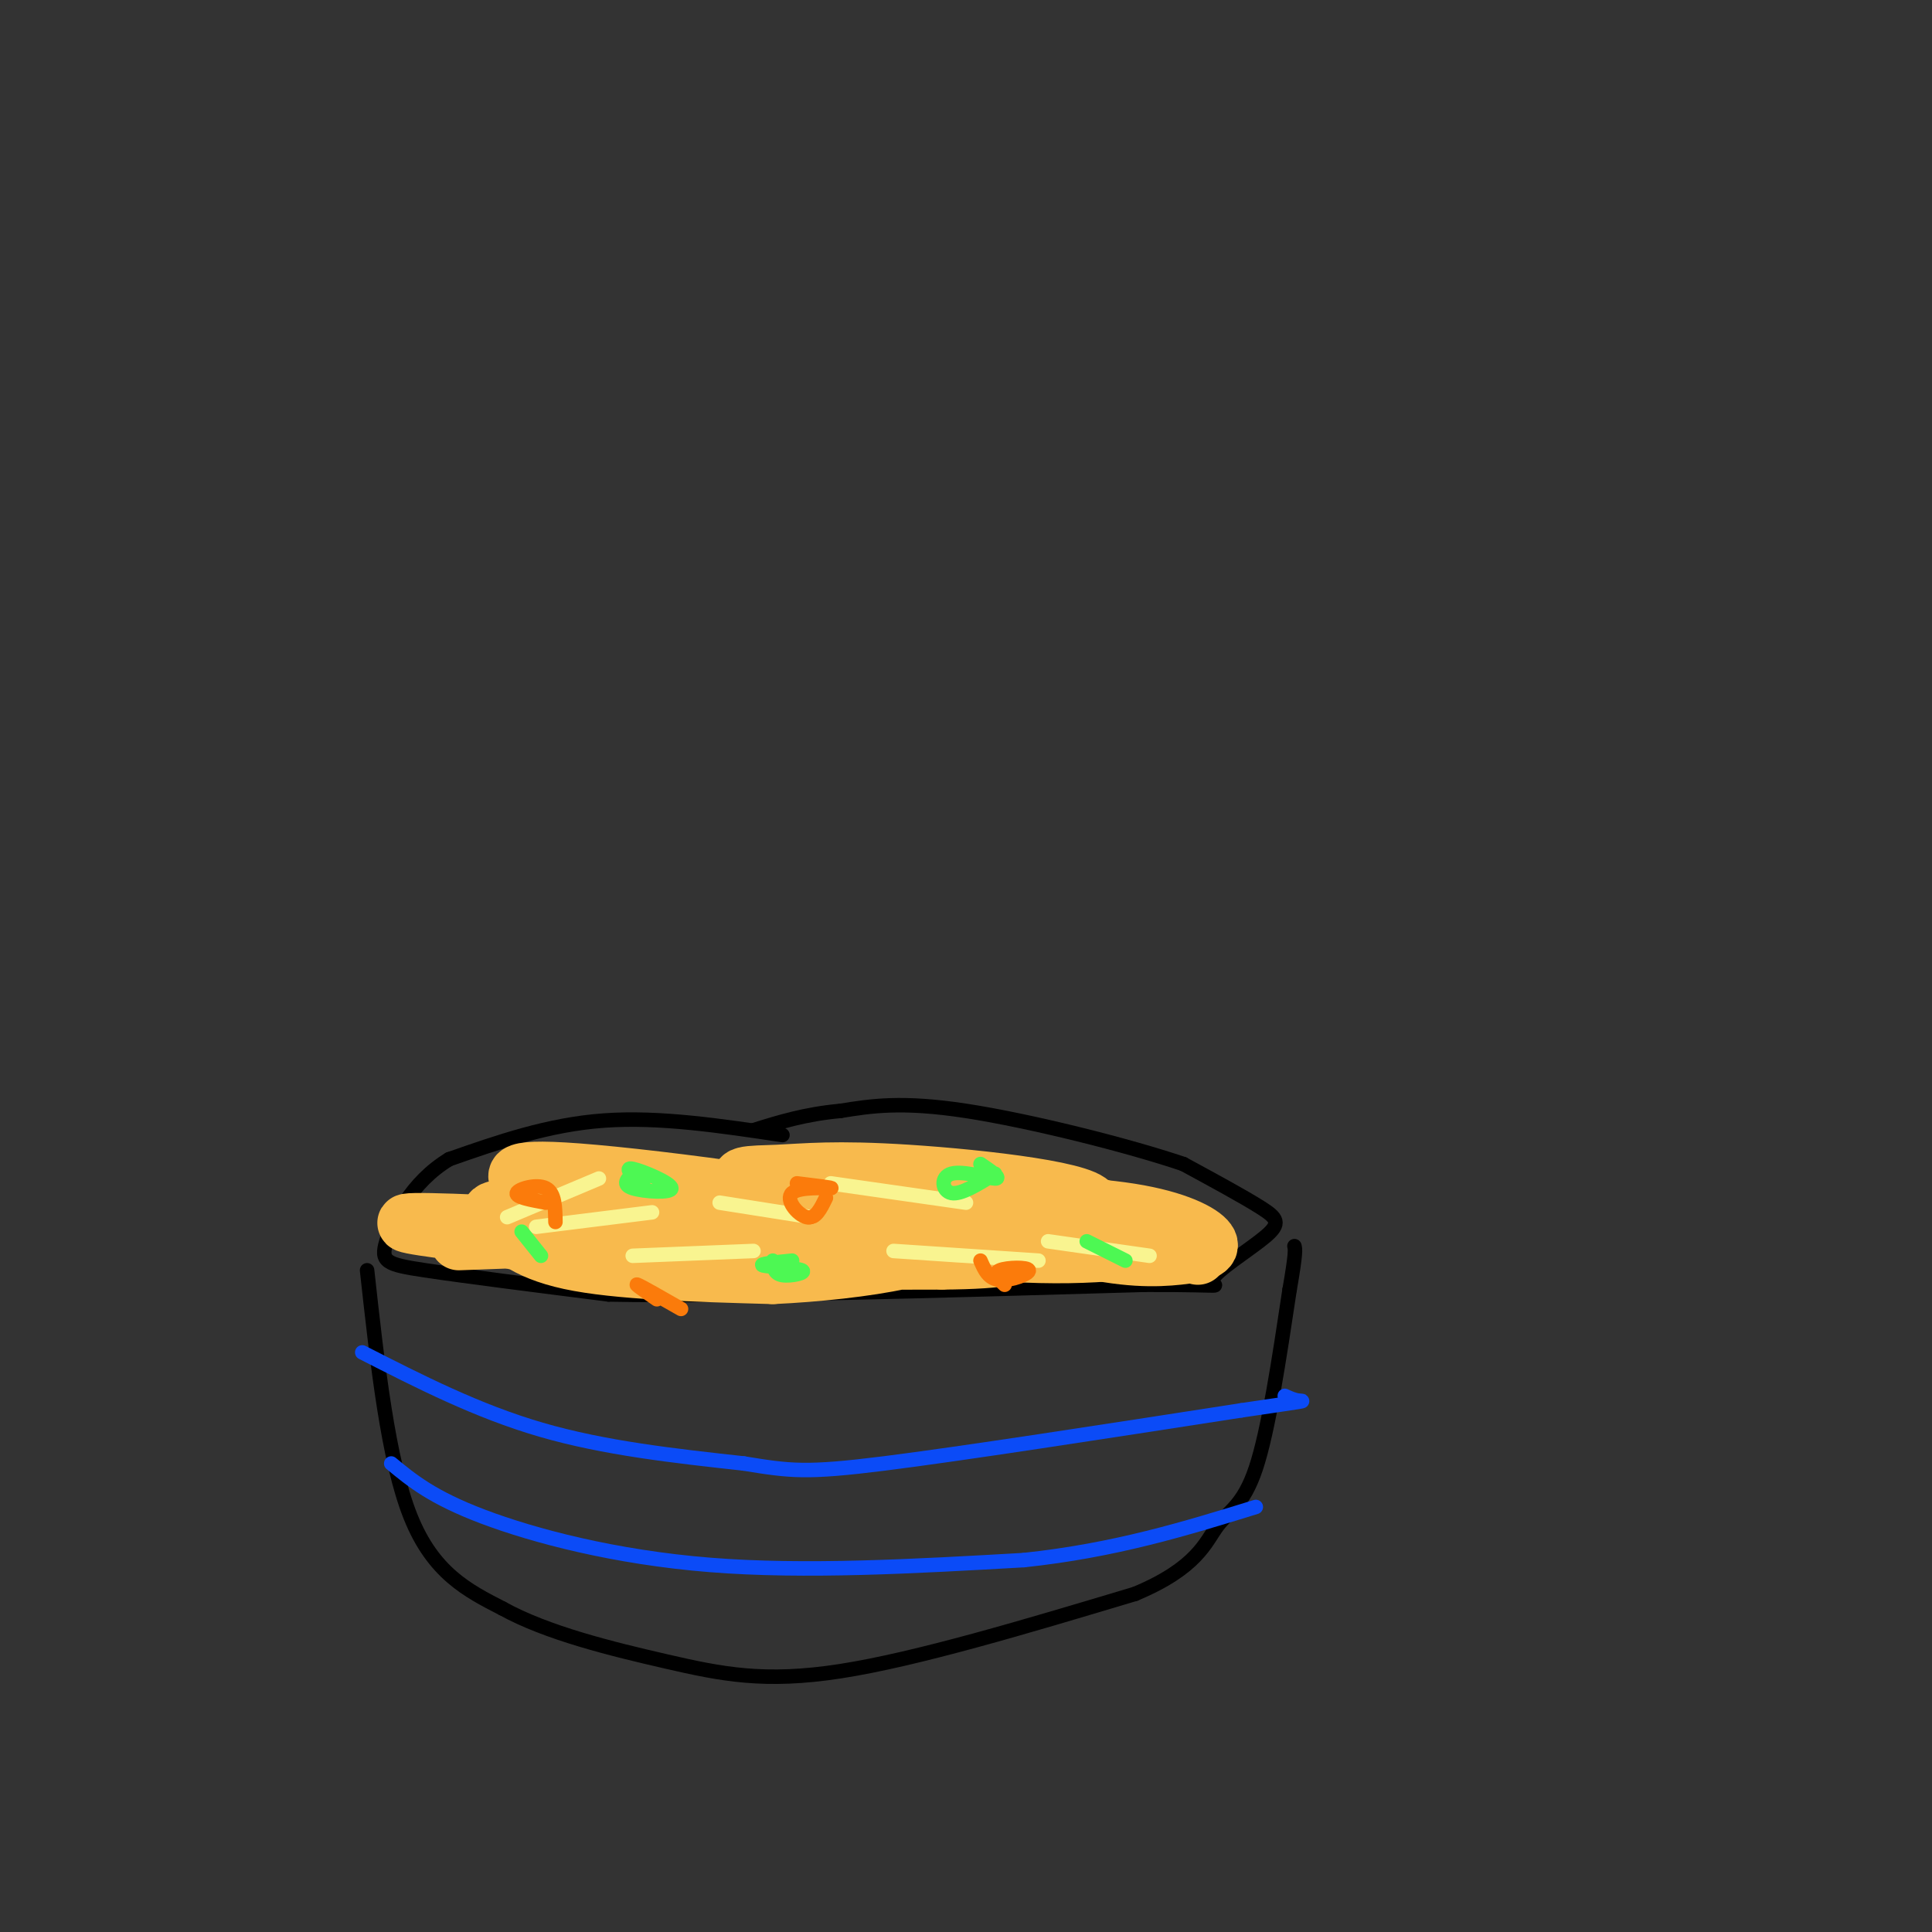 <svg viewBox='0 0 400 400' version='1.1' xmlns='http://www.w3.org/2000/svg' xmlns:xlink='http://www.w3.org/1999/xlink'><rect x="0" y="0" width="400" height="400" fill="#333333" stroke="none"/><g fill='none' stroke='rgb(0,0,0)' stroke-width='3' stroke-linecap='round' stroke-linejoin='round'><path d='M162,235c-12.750,-1.917 -25.500,-3.833 -37,-3c-11.500,0.833 -21.750,4.417 -32,8'/><path d='M93,240c-7.917,4.786 -11.708,12.750 -13,17c-1.292,4.250 -0.083,4.786 8,6c8.083,1.214 23.042,3.107 38,5'/><path d='M126,268c24.833,0.500 67.917,-0.750 111,-2'/><path d='M237,266c19.711,-0.057 13.490,0.799 14,-1c0.510,-1.799 7.753,-6.254 11,-9c3.247,-2.746 2.499,-3.785 -1,-6c-3.499,-2.215 -9.750,-5.608 -16,-9'/><path d='M245,241c-11.333,-3.844 -31.667,-8.956 -45,-11c-13.333,-2.044 -19.667,-1.022 -26,0'/><path d='M174,230c-7.333,0.667 -12.667,2.333 -18,4'/><path d='M76,263c2.167,19.667 4.333,39.333 9,51c4.667,11.667 11.833,15.333 19,19'/><path d='M104,333c9.214,5.119 22.750,8.417 34,11c11.250,2.583 20.214,4.452 36,2c15.786,-2.452 38.393,-9.226 61,-16'/><path d='M235,330c12.893,-5.369 14.625,-10.792 17,-14c2.375,-3.208 5.393,-4.202 8,-12c2.607,-7.798 4.804,-22.399 7,-37'/><path d='M267,267c1.333,-7.667 1.167,-8.333 1,-9'/></g>
<g fill='none' stroke='rgb(248,186,77)' stroke-width='12' stroke-linecap='round' stroke-linejoin='round'><path d='M95,257c15.778,-0.556 31.556,-1.111 27,-2c-4.556,-0.889 -29.444,-2.111 -36,-2c-6.556,0.111 5.222,1.556 17,3'/><path d='M103,256c9.665,2.322 25.326,6.626 38,7c12.674,0.374 22.359,-3.183 23,-6c0.641,-2.817 -7.762,-4.896 -20,-6c-12.238,-1.104 -28.311,-1.234 -36,-1c-7.689,0.234 -6.993,0.832 -5,3c1.993,2.168 5.284,5.905 15,8c9.716,2.095 25.858,2.547 42,3'/><path d='M160,264c17.977,-0.825 41.919,-4.389 33,-9c-8.919,-4.611 -50.699,-10.269 -70,-12c-19.301,-1.731 -16.122,0.464 -15,2c1.122,1.536 0.187,2.414 4,5c3.813,2.586 12.375,6.882 27,9c14.625,2.118 35.312,2.059 56,2'/><path d='M195,261c13.335,-0.082 18.672,-1.289 12,-3c-6.672,-1.711 -25.354,-3.928 -36,-5c-10.646,-1.072 -13.256,-0.999 -22,0c-8.744,0.999 -23.623,2.923 -21,5c2.623,2.077 22.750,4.308 42,3c19.250,-1.308 37.625,-6.154 56,-11'/><path d='M226,250c1.489,-3.289 -22.788,-6.012 -38,-7c-15.212,-0.988 -21.358,-0.243 -27,0c-5.642,0.243 -10.780,-0.017 -5,3c5.780,3.017 22.479,9.312 40,12c17.521,2.688 35.863,1.768 42,0c6.137,-1.768 0.068,-4.384 -6,-7'/><path d='M232,251c-9.476,-2.330 -30.168,-4.655 -33,-3c-2.832,1.655 12.194,7.291 23,10c10.806,2.709 17.393,2.491 22,2c4.607,-0.491 7.235,-1.255 6,-3c-1.235,-1.745 -6.332,-4.470 -16,-6c-9.668,-1.530 -23.905,-1.866 -27,-1c-3.095,0.866 4.953,2.933 13,5'/><path d='M220,255c5.466,1.762 12.630,3.668 18,4c5.370,0.332 8.944,-0.911 9,-2c0.056,-1.089 -3.408,-2.024 -7,-3c-3.592,-0.976 -7.312,-1.993 -6,-1c1.312,0.993 7.656,3.997 14,7'/></g>
<g fill='none' stroke='rgb(249,244,144)' stroke-width='3' stroke-linecap='round' stroke-linejoin='round'><path d='M185,259c0.000,0.000 30.000,2.000 30,2'/><path d='M131,260c0.000,0.000 25.000,-1.000 25,-1'/><path d='M111,254c0.000,0.000 24.000,-3.000 24,-3'/><path d='M172,245c0.000,0.000 28.000,4.000 28,4'/><path d='M149,249c0.000,0.000 19.000,3.000 19,3'/><path d='M217,257c0.000,0.000 21.000,3.000 21,3'/><path d='M105,252c0.000,0.000 19.000,-8.000 19,-8'/></g>
<g fill='none' stroke='rgb(77,248,83)' stroke-width='3' stroke-linecap='round' stroke-linejoin='round'><path d='M131,243c-1.155,1.131 -2.310,2.262 0,3c2.310,0.738 8.083,1.083 8,0c-0.083,-1.083 -6.024,-3.595 -8,-4c-1.976,-0.405 0.012,1.298 2,3'/><path d='M133,245c0.333,0.500 0.167,0.250 0,0'/><path d='M160,261c0.119,1.357 0.238,2.714 2,3c1.762,0.286 5.167,-0.500 4,-1c-1.167,-0.500 -6.905,-0.714 -8,-1c-1.095,-0.286 2.452,-0.643 6,-1'/><path d='M203,241c2.232,1.524 4.464,3.048 3,3c-1.464,-0.048 -6.625,-1.667 -9,-1c-2.375,0.667 -1.964,3.619 0,4c1.964,0.381 5.482,-1.810 9,-4'/><path d='M233,261c0.000,0.000 -8.000,-4.000 -8,-4'/><path d='M108,255c0.000,0.000 4.000,5.000 4,5'/></g>
<g fill='none' stroke='rgb(251,123,11)' stroke-width='3' stroke-linecap='round' stroke-linejoin='round'><path d='M165,245c3.929,0.482 7.857,0.964 7,1c-0.857,0.036 -6.500,-0.375 -8,1c-1.500,1.375 1.143,4.536 3,5c1.857,0.464 2.929,-1.768 4,-4'/><path d='M203,261c0.827,1.899 1.655,3.798 4,4c2.345,0.202 6.208,-1.292 6,-2c-0.208,-0.708 -4.488,-0.631 -6,0c-1.512,0.631 -0.256,1.815 1,3'/><path d='M115,253c-0.044,-3.022 -0.089,-6.044 -2,-7c-1.911,-0.956 -5.689,0.156 -6,1c-0.311,0.844 2.844,1.422 6,2'/><path d='M136,269c-2.417,-1.667 -4.833,-3.333 -4,-3c0.833,0.333 4.917,2.667 9,5'/></g>
<g fill='none' stroke='rgb(11,75,247)' stroke-width='3' stroke-linecap='round' stroke-linejoin='round'><path d='M75,280c11.917,6.083 23.833,12.167 37,16c13.167,3.833 27.583,5.417 42,7'/><path d='M154,303c9.689,1.578 12.911,2.022 29,0c16.089,-2.022 45.044,-6.511 74,-11'/><path d='M257,292c14.311,-2.111 13.089,-1.889 12,-2c-1.089,-0.111 -2.044,-0.556 -3,-1'/><path d='M81,303c4.244,3.511 8.489,7.022 19,11c10.511,3.978 27.289,8.422 47,10c19.711,1.578 42.356,0.289 65,-1'/><path d='M212,323c18.833,-2.000 33.417,-6.500 48,-11'/></g>
</svg>